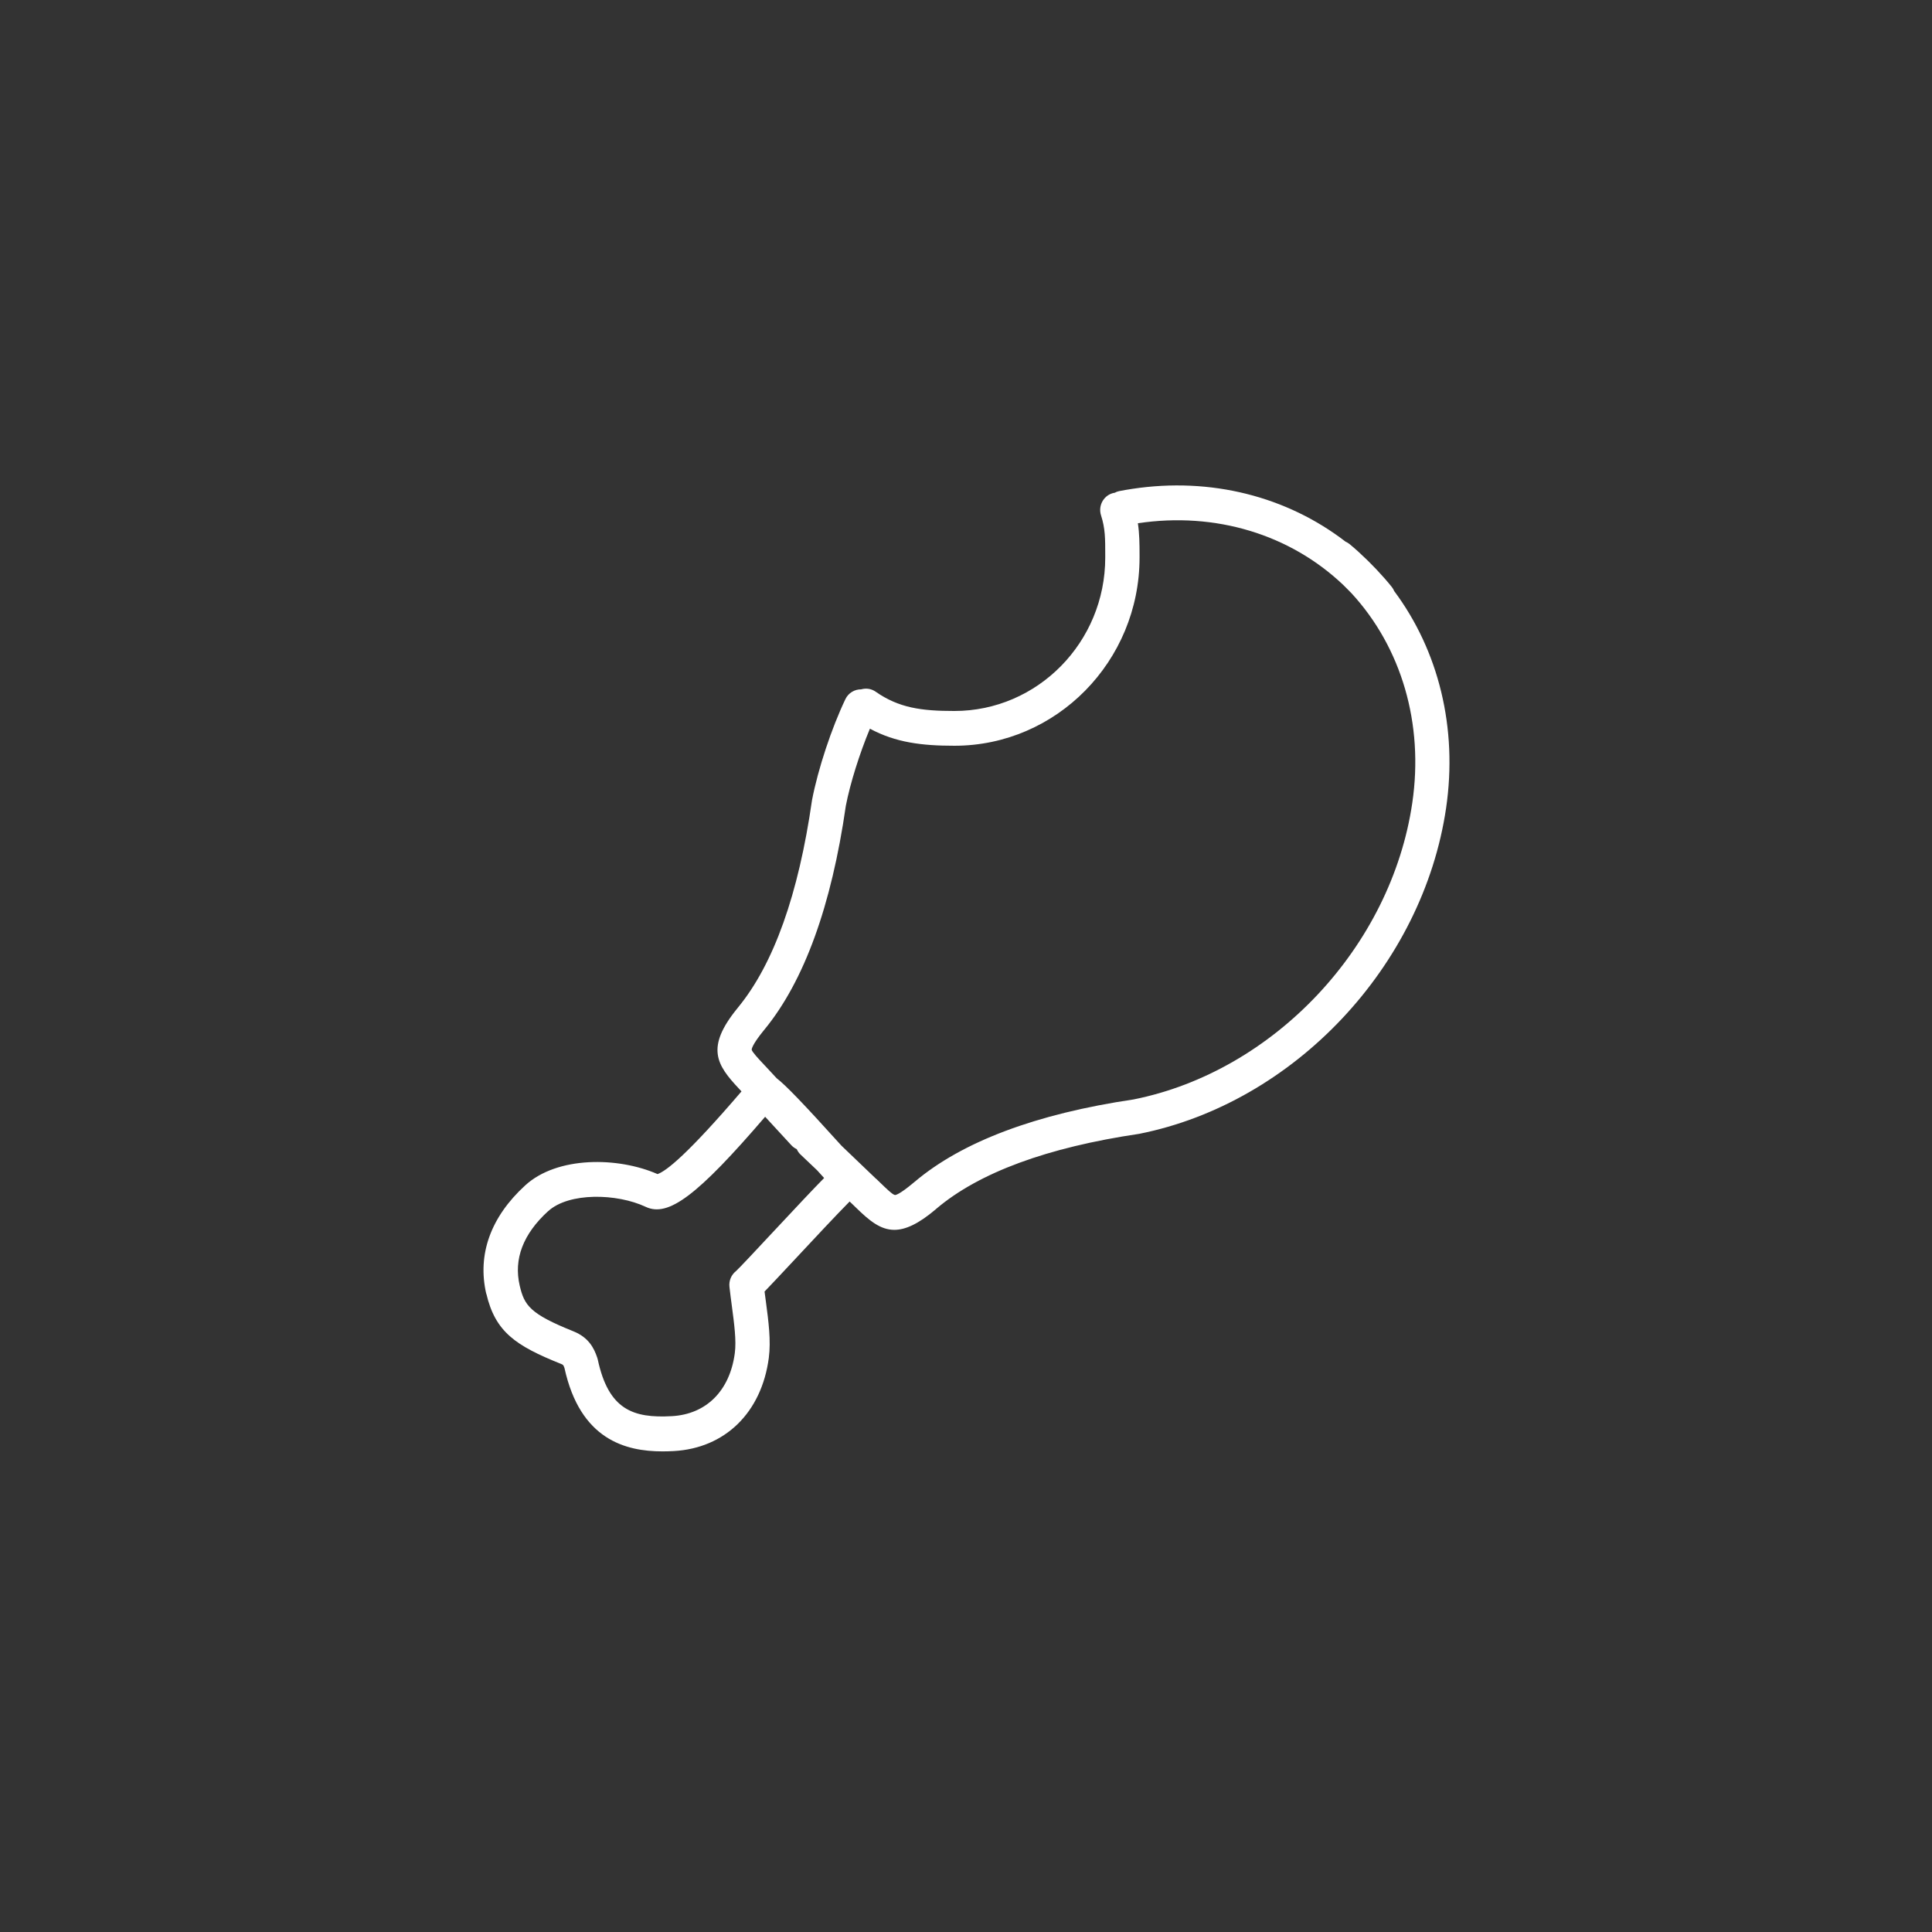 <?xml version="1.0" encoding="UTF-8"?><svg id="Livello_1" xmlns="http://www.w3.org/2000/svg" viewBox="0 0 300 300"><rect x="0" y="0" width="300" height="300" fill="#333333" stroke="none"/><defs><style>.cls-1{fill:#fff;}</style></defs><path class="cls-1" d="M75.52,200.89c1.39,5.94,4.55,8.07,11.58,10.89,.34,.14,.38,.15,.55,.64,2.43,11.11,9.46,12.95,15.23,12.95,.6,0,1.18-.02,1.74-.05,7.98-.44,13.64-5.99,14.76-14.47,.35-2.66-.04-5.64-.46-8.79-.07-.5-.13-1-.2-1.51,.87-.9,2.35-2.47,5.02-5.33,2.45-2.63,6.16-6.6,8.19-8.65,.15,.14,.31,.29,.44,.42l.6,.58c2.02,1.97,3.74,3.4,5.9,3.4,1.71,0,3.71-.9,6.36-3.13l.18-.16c6.61-5.6,17.21-9.51,31.49-11.62,24.07-4.8,44.05-26.07,47.65-50.59,1.82-12.43-1.16-24.43-8.06-33.69-.09-.21-.2-.42-.35-.61-.76-.95-1.56-1.85-2.38-2.72-.26-.28-.54-.55-.81-.83-.24-.24-.47-.49-.72-.72-.86-.84-1.75-1.66-2.69-2.43-.19-.15-.39-.27-.6-.36-9.11-7.02-20.91-10.05-33.13-8.2-.68,.1-1.36,.22-2.03,.35-.25,.05-.49,.14-.7,.26-.13,.02-.27,.04-.4,.09-1.4,.46-2.17,1.99-1.71,3.42,.66,2.06,.65,3.61,.65,6.18v.38c0,13.13-10.5,23.81-23.42,23.81-5.15,0-8.62-.48-12.24-3-.68-.48-1.5-.57-2.24-.36-1-.01-1.97,.54-2.44,1.51-2.16,4.52-4.25,10.82-5.19,15.69-2.1,14.66-5.95,25.43-11.45,32.15l-.15,.19c-4.97,6.1-3.21,8.78,.26,12.47l.39,.42c-8.29,9.68-11.67,12.38-13.04,12.84-6.13-2.69-15.57-2.8-20.54,1.75-5.38,4.92-7.47,10.75-6.05,16.86Zm60.52-17.84c-1.19-1.15-3.15-3.02-5.36-5.13-6.07-6.72-8.69-9.42-10.08-10.49-.54-.59-1.02-1.1-1.42-1.53l-.59-.63c-.76-.81-1.81-1.92-1.87-2.28,0-.06,.02-.71,1.87-2.98l.14-.17c6.14-7.5,10.38-19.18,12.61-34.71,.68-3.52,2.15-8.17,3.74-11.98,4.01,2.16,8.09,2.65,13.12,2.65,15.85,0,28.75-13.11,28.75-29.23v-.38c0-1.77-.02-3.32-.26-4.94,12.08-1.81,23.67,1.75,31.92,9.61,.19,.19,.39,.39,.58,.58,.23,.23,.46,.47,.69,.7,7.73,8.41,11.23,20.22,9.42,32.53-3.27,22.33-21.47,41.69-43.27,46.05-15.14,2.24-26.62,6.55-34,12.79l-.17,.14c-2.23,1.87-2.85,1.96-2.93,1.9-.36-.06-1.45-1.13-2.25-1.9l-.62-.6Zm-50.92,5.02c3.22-2.94,10.65-2.78,15.15-.67,3.5,1.65,8.04-1.76,18.54-13.99,1.25,1.36,2.65,2.88,4.08,4.43,.24,.26,.53,.46,.83,.6,.14,.31,.33,.6,.59,.84,.87,.83,1.74,1.65,2.57,2.44,.36,.39,.7,.78,1.09,1.2-1.62,1.64-4.14,4.32-8.09,8.55-2.36,2.53-5.03,5.39-5.59,5.9-.74,.58-1.13,1.51-1.02,2.46,.11,.99,.24,1.98,.37,2.95,.37,2.78,.72,5.41,.46,7.34-.77,5.83-4.42,9.48-9.77,9.78-6.03,.34-9.84-1-11.51-8.8-.02-.11-.05-.21-.09-.31-.5-1.48-1.33-3.11-3.68-4.06-6.78-2.72-7.63-4.03-8.35-7.1-.96-4.12,.52-8.01,4.42-11.57Z"/></svg>